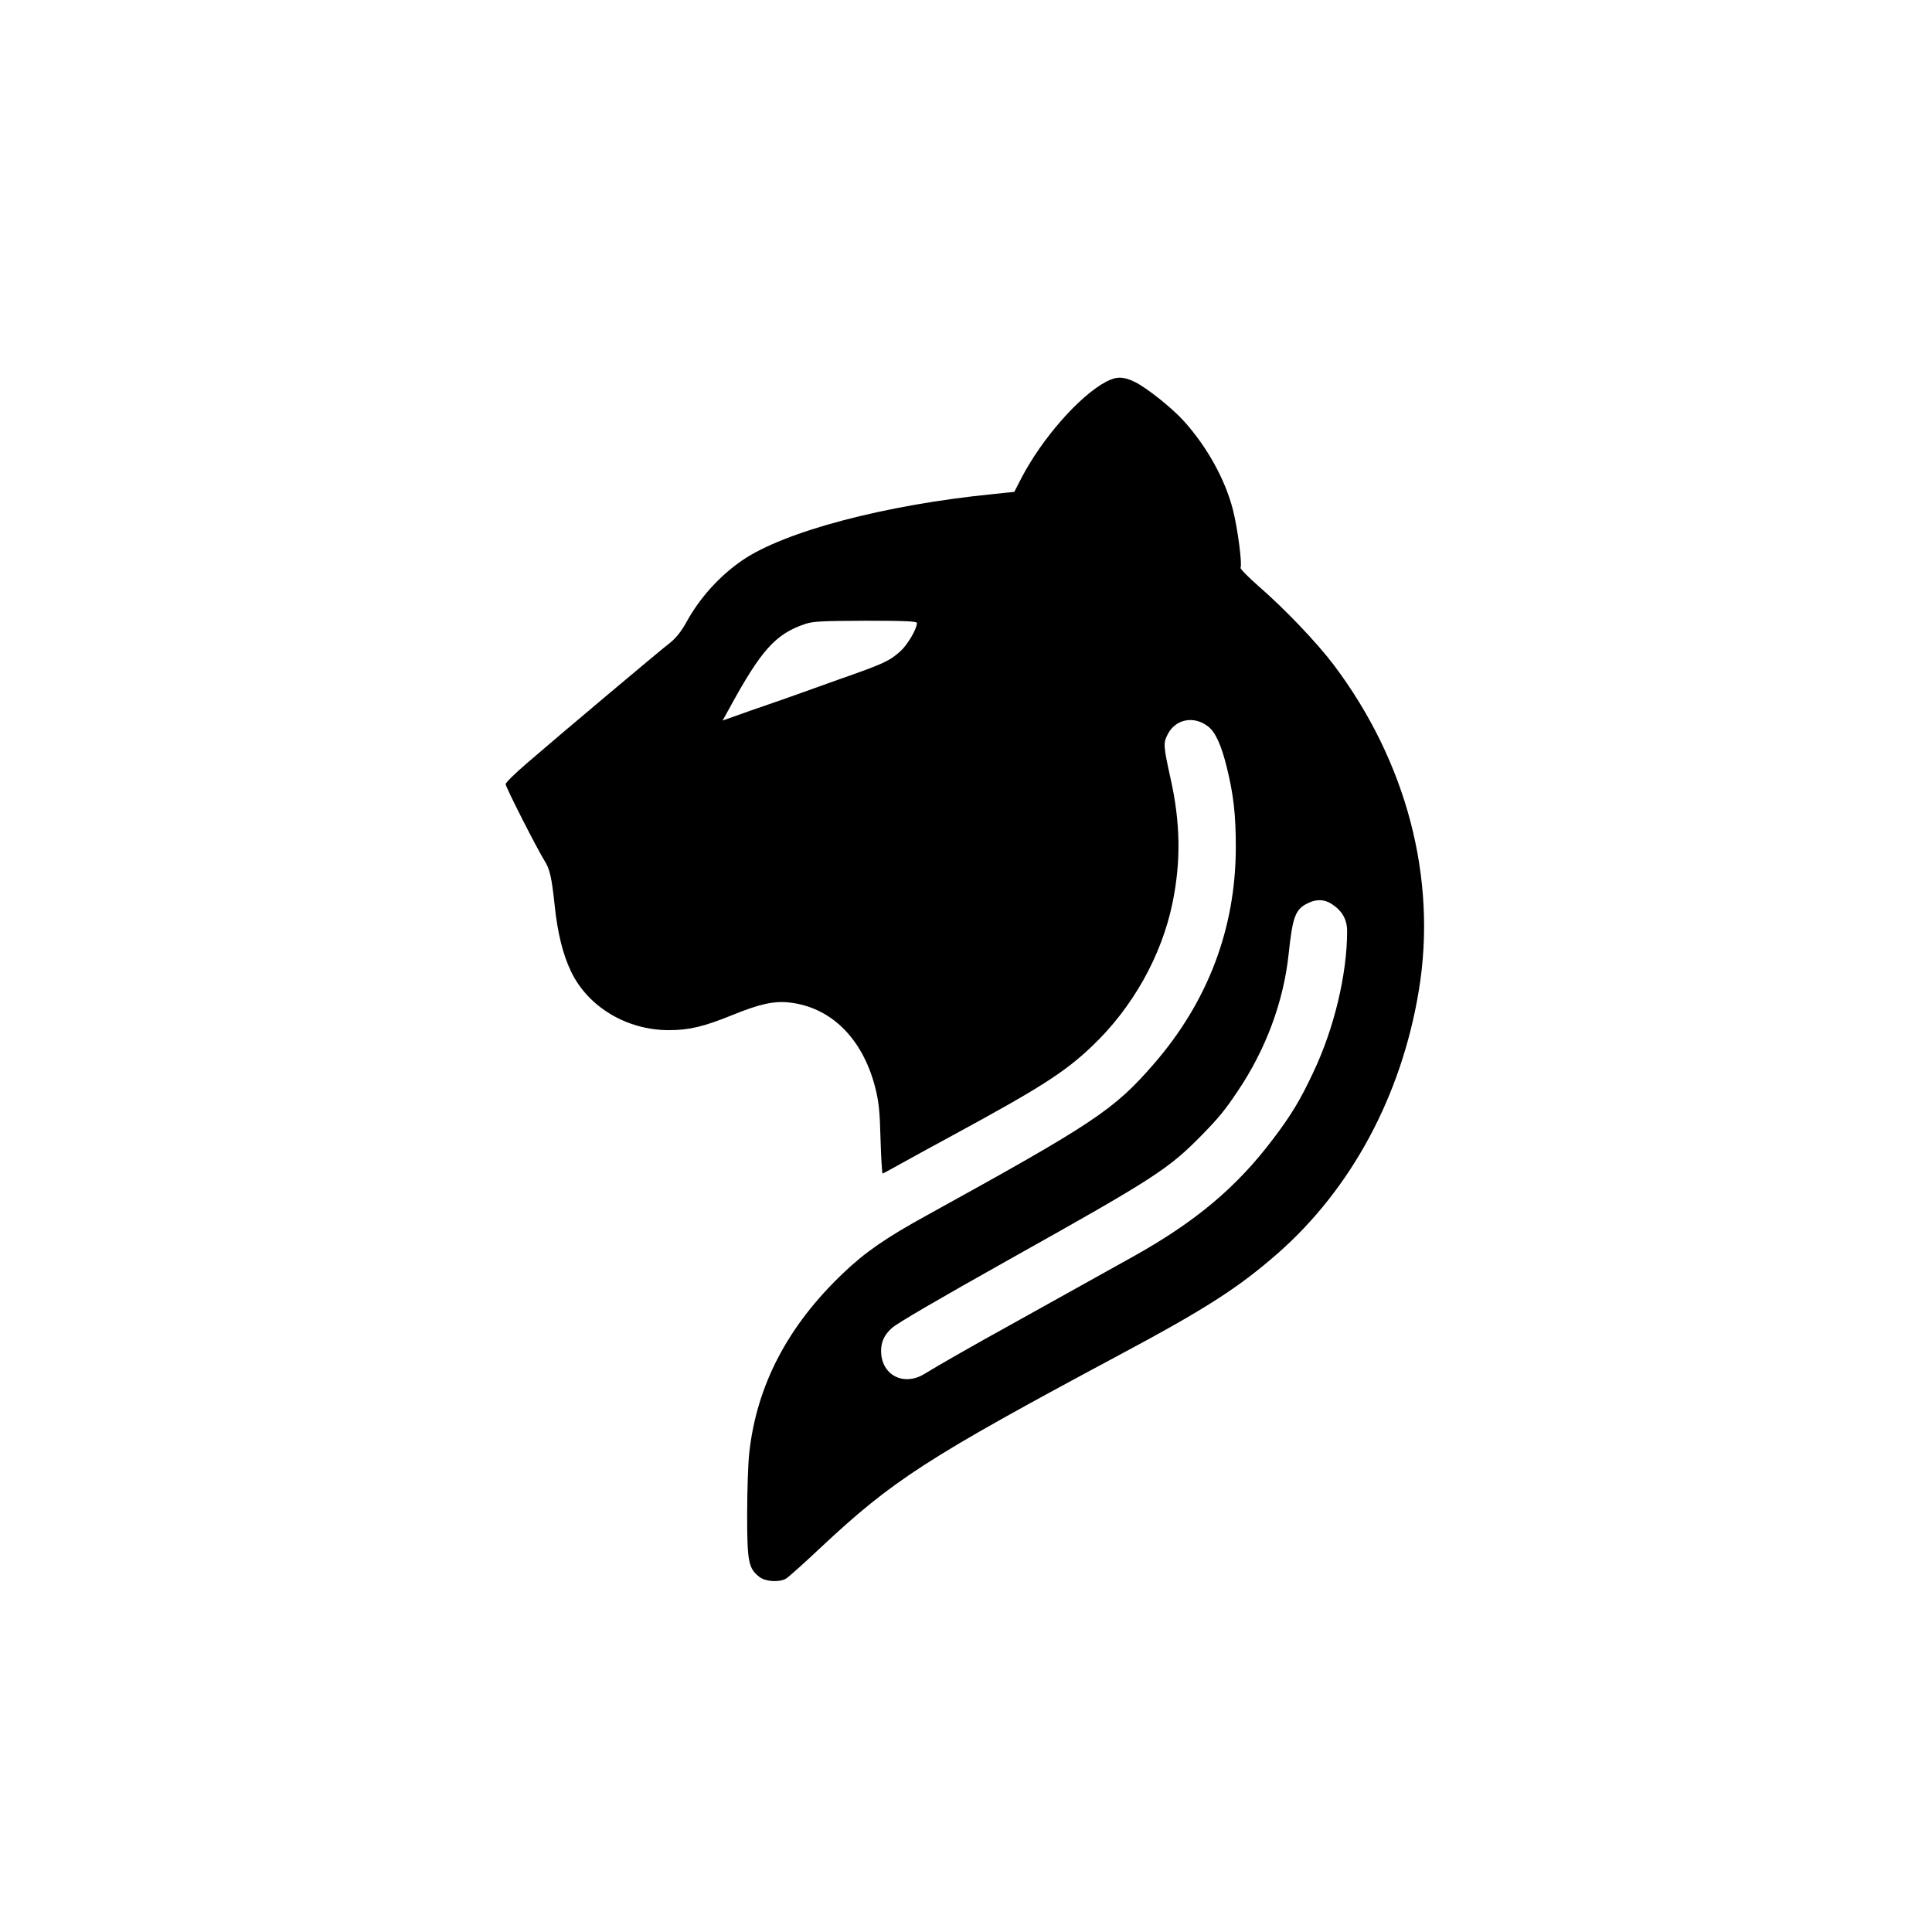 <?xml version="1.0" standalone="no"?>
<!DOCTYPE svg PUBLIC "-//W3C//DTD SVG 20010904//EN"
 "http://www.w3.org/TR/2001/REC-SVG-20010904/DTD/svg10.dtd">
<svg version="1.0" xmlns="http://www.w3.org/2000/svg"
 width="1024pt" height="1024pt" viewBox="0 0 1024 1024"
 preserveAspectRatio="xMidYMid meet">

<g transform="translate(0,1024) scale(0.1,-0.1)"
fill="#000000" stroke="none">
<path d="M5863 8217 c-142 -75 -341 -302 -450 -512 l-37 -72 -115 -12 c-572
-57 -1104 -198 -1327 -351 -122 -84 -225 -199 -295 -326 -28 -51 -57 -87 -89
-112 -57 -44 -598 -499 -757 -637 -62 -53 -113 -103 -113 -111 0 -16 165 -340
206 -406 28 -44 38 -87 54 -238 15 -145 44 -261 87 -350 90 -187 295 -310 518
-310 108 0 186 19 334 79 145 59 220 76 301 68 221 -23 389 -187 457 -444 21
-82 26 -127 30 -280 3 -101 8 -183 11 -183 2 0 43 22 91 49 47 26 172 95 276
151 468 254 600 338 743 475 215 204 368 478 426 757 46 222 43 429 -11 667
-37 169 -38 182 -14 229 42 82 140 100 215 41 39 -31 70 -100 99 -219 35 -143
47 -248 47 -419 0 -431 -148 -821 -437 -1153 -210 -241 -313 -310 -1198 -798
-217 -119 -329 -196 -445 -307 -295 -280 -460 -596 -499 -955 -6 -54 -11 -200
-11 -325 0 -251 7 -286 65 -331 31 -25 105 -30 141 -9 12 7 93 79 180 161 386
362 566 478 1584 1023 457 244 633 357 839 537 393 344 659 838 751 1396 98
593 -64 1212 -451 1726 -90 119 -259 296 -397 416 -56 49 -100 94 -97 99 10
15 -15 208 -40 306 -41 161 -136 333 -260 471 -61 68 -196 176 -259 207 -61
30 -98 31 -153 2z m-1003 -1279 c0 -31 -50 -116 -88 -150 -57 -51 -88 -66
-317 -146 -110 -39 -227 -81 -260 -93 -33 -12 -129 -45 -213 -74 l-152 -54 37
67 c167 306 243 391 398 444 43 15 90 17 323 18 211 0 272 -3 272 -12z m2201
-1491 c54 -36 79 -82 79 -142 0 -229 -69 -517 -180 -750 -69 -147 -117 -226
-211 -350 -192 -255 -408 -437 -734 -620 -212 -118 -558 -311 -670 -373 -164
-90 -391 -220 -442 -252 -112 -71 -233 -9 -233 120 0 48 17 85 57 121 27 25
238 148 623 364 770 431 844 479 1022 661 89 91 122 132 187 229 150 222 244
475 271 728 21 200 36 238 102 270 46 23 89 21 129 -6z"/>
</g>
</svg>
